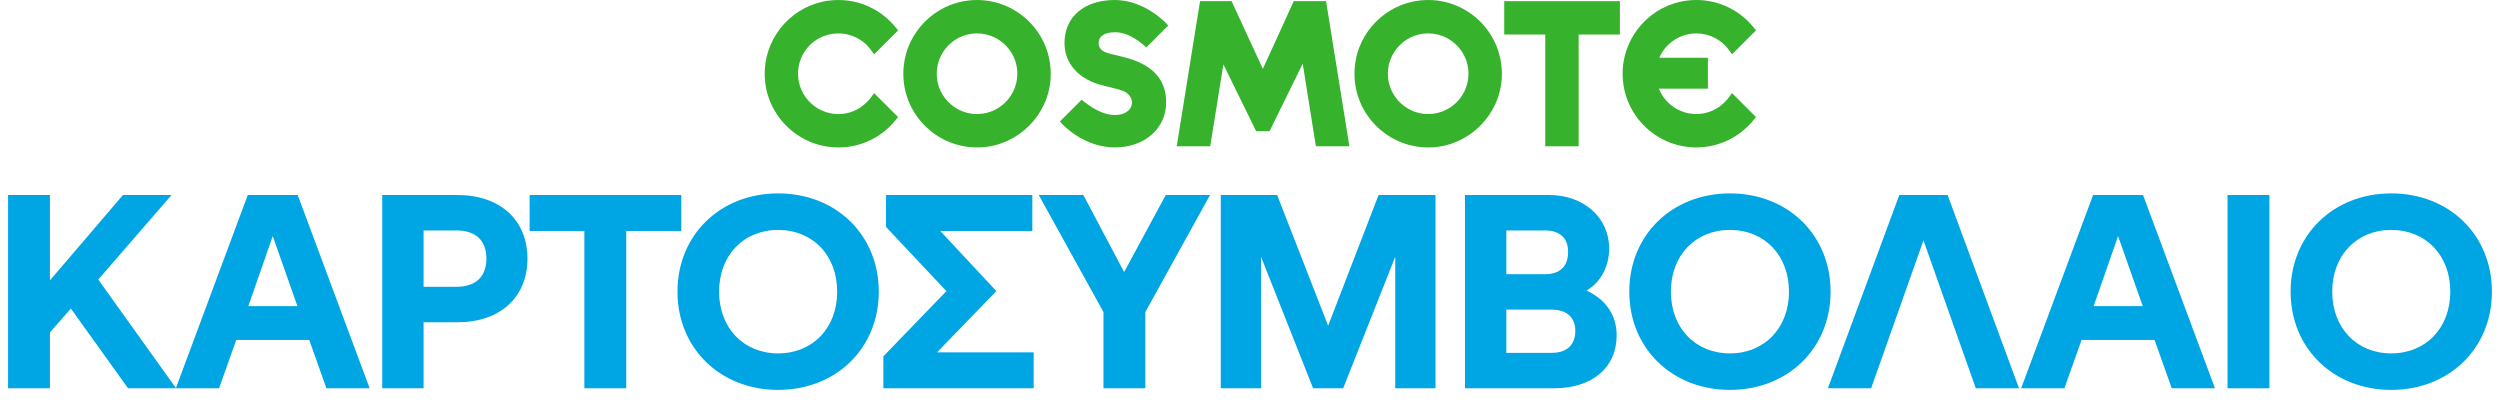 <svg width="155" height="25" viewBox="0 0 155 25" fill="none" xmlns="http://www.w3.org/2000/svg">
<path d="M60.875 9.132C58.055 9.312 55.731 6.917 56.032 4.076C56.256 1.956 57.96 0.253 60.079 0.027C62.922 -0.274 65.317 2.049 65.137 4.87C64.991 7.142 63.147 8.987 60.875 9.132ZM60.833 2.083C59.253 1.926 57.932 3.248 58.09 4.826C58.206 5.996 59.152 6.94 60.32 7.058C61.899 7.217 63.221 5.893 63.062 4.315C62.946 3.145 62.001 2.201 60.831 2.085L60.833 2.083Z" fill="#36B22D"/>
<path d="M88.846 9.132C86.026 9.312 83.702 6.917 84.003 4.076C84.227 1.956 85.93 0.253 88.05 0.027C90.892 -0.274 93.287 2.049 93.107 4.87C92.962 7.142 91.118 8.987 88.846 9.132ZM88.803 2.083C87.224 1.926 85.903 3.248 86.06 4.826C86.177 5.996 87.122 6.94 88.29 7.058C89.87 7.217 91.192 5.893 91.033 4.315C90.917 3.145 89.971 2.201 88.802 2.085L88.803 2.083Z" fill="#36B22D"/>
<path d="M95.806 9.07V2.141H93.262V0.072H100.434V2.141H97.877V9.07H95.806Z" fill="#36B22D"/>
<path d="M81.585 9.07L80.768 3.948L78.713 8.135H77.881L75.85 3.993L75.034 9.07H72.957L74.403 0.072H76.358L78.296 4.269L80.214 0.072H82.216L83.662 9.07H81.585Z" fill="#36B22D"/>
<path d="M51.98 9.141C49.385 9.141 47.289 6.967 47.416 4.345C47.522 2.159 49.198 0.327 51.367 0.041C52.977 -0.171 54.534 0.463 55.535 1.703L55.681 1.883L54.195 3.369L54.018 3.121C53.375 2.216 52.171 1.814 51.053 2.248C50.266 2.554 49.683 3.257 49.526 4.086C49.196 5.82 50.673 7.322 52.402 7.038C53.069 6.927 53.655 6.528 54.048 5.977L54.193 5.773L55.681 7.26L55.535 7.44C54.661 8.522 53.366 9.142 51.98 9.142V9.141Z" fill="#36B22D"/>
<path d="M105.171 9.141C102.577 9.141 100.481 6.968 100.607 4.346C100.711 2.16 102.388 0.327 104.557 0.041C106.168 -0.173 107.725 0.461 108.727 1.702L108.872 1.882L107.386 3.368L107.209 3.119C106.743 2.463 105.981 2.071 105.171 2.071C104.167 2.071 103.268 2.676 102.878 3.578H105.89V5.498H102.852C103.268 6.542 104.344 7.206 105.516 7.047C106.215 6.952 106.832 6.546 107.241 5.971L107.383 5.77L108.87 7.257L108.725 7.437C107.851 8.519 106.556 9.139 105.17 9.139L105.171 9.141Z" fill="#36B22D"/>
<path d="M69.132 9.141C67.217 9.141 65.936 7.769 65.881 7.711L65.715 7.53L67.06 6.185L67.24 6.325C67.393 6.445 67.548 6.554 67.701 6.649C68.207 6.968 68.683 7.129 69.12 7.129C69.85 7.129 70.182 6.737 70.182 6.372C70.182 5.965 69.88 5.669 69.332 5.539L68.397 5.303C66.896 4.941 65.999 3.953 65.999 2.661C65.999 1.044 67.225 0 69.12 0C70.9 0 72.204 1.343 72.258 1.399L72.432 1.581L71.073 2.94L70.892 2.782C70.709 2.623 70.52 2.486 70.332 2.375C69.913 2.121 69.521 1.999 69.132 1.999C68.486 1.999 68.117 2.244 68.117 2.672C68.117 2.878 68.185 3.168 68.772 3.318L69.679 3.542C71.444 3.986 72.302 4.905 72.302 6.348C72.302 7.965 70.969 9.139 69.134 9.139L69.132 9.141Z" fill="#36B22D"/>
<path d="M0.5 12.091H3.096V17.383L7.623 12.091H10.635L6.092 17.333L10.918 24.073H7.939L4.394 19.13L3.096 20.611V24.073H0.5V12.091Z" fill="#00A5E3"/>
<path d="M15.362 12.091H18.458L22.918 24.073H20.238L19.173 21.077H14.647L13.582 24.073H10.902L15.362 12.091ZM18.441 18.98L16.91 14.637L15.396 18.98H18.441Z" fill="#00A5E3"/>
<path d="M23.699 12.091H28.359C31.005 12.091 32.702 13.639 32.702 16.035C32.702 18.431 31.005 19.979 28.375 19.979H26.262V24.073H23.699V12.091ZM28.292 17.782C29.491 17.782 30.156 17.167 30.156 16.035C30.156 14.903 29.491 14.287 28.292 14.287H26.262V17.782H28.292Z" fill="#00A5E3"/>
<path d="M36.231 14.321H32.836V12.091H42.239V14.321H38.827V24.073H36.231V14.321Z" fill="#00A5E3"/>
<path d="M42.004 18.082C42.004 14.571 44.65 11.991 48.245 11.991C51.839 11.991 54.485 14.571 54.485 18.082C54.485 21.593 51.839 24.173 48.245 24.173C44.65 24.173 42.004 21.593 42.004 18.082ZM48.245 21.91C50.391 21.91 51.906 20.329 51.906 18.082C51.906 15.835 50.391 14.255 48.245 14.255C46.098 14.255 44.583 15.835 44.583 18.082C44.583 20.329 46.098 21.91 48.245 21.91Z" fill="#00A5E3"/>
<path d="M54.768 22.093L58.678 18.049L54.934 14.071V12.091H64.004V14.321H58.296L61.774 18.049L58.096 21.843H64.087V24.073H54.768V22.093Z" fill="#00A5E3"/>
<path d="M68.415 19.347L64.404 12.091H67.167L69.696 16.867L72.276 12.091H75.022L71.011 19.347V24.073H68.415V19.347Z" fill="#00A5E3"/>
<path d="M75.688 12.091H79.182L82.344 20.195L85.473 12.091H89.001V24.073H86.505V15.918L83.276 24.073H81.412L78.184 15.918V24.073H75.688V12.091Z" fill="#00A5E3"/>
<path d="M90.83 12.091H96.055C98.186 12.091 99.767 13.489 99.767 15.402C99.767 16.534 99.251 17.483 98.369 18.015C99.6 18.598 100.233 19.563 100.233 20.794C100.233 22.791 98.718 24.073 96.355 24.073H90.83V12.091ZM95.789 17C96.705 17 97.221 16.534 97.221 15.619C97.221 14.754 96.705 14.287 95.789 14.287H93.393V17H95.789ZM96.205 21.876C97.137 21.876 97.67 21.394 97.67 20.512C97.67 19.68 97.137 19.197 96.205 19.197H93.393V21.876H96.205Z" fill="#00A5E3"/>
<path d="M101.016 18.082C101.016 14.571 103.662 11.991 107.256 11.991C110.851 11.991 113.497 14.571 113.497 18.082C113.497 21.593 110.851 24.173 107.256 24.173C103.662 24.173 101.016 21.593 101.016 18.082ZM107.256 21.91C109.403 21.91 110.917 20.329 110.917 18.082C110.917 15.835 109.403 14.255 107.256 14.255C105.109 14.255 103.595 15.835 103.595 18.082C103.595 20.329 105.109 21.91 107.256 21.91Z" fill="#00A5E3"/>
<path d="M117.757 12.091H120.752L125.179 24.073H122.5L119.255 14.903L116.009 24.073H113.33L117.757 12.091Z" fill="#00A5E3"/>
<path d="M129.772 12.091H132.868L137.328 24.073H134.648L133.583 21.077H129.057L127.992 24.073H125.312L129.772 12.091ZM132.851 18.98L131.32 14.637L129.806 18.98H132.851Z" fill="#00A5E3"/>
<path d="M138.107 12.091H140.704V24.073H138.107V12.091Z" fill="#00A5E3"/>
<path d="M142.018 18.082C142.018 14.571 144.664 11.991 148.258 11.991C151.853 11.991 154.499 14.571 154.499 18.082C154.499 21.593 151.853 24.173 148.258 24.173C144.664 24.173 142.018 21.593 142.018 18.082ZM148.258 21.91C150.405 21.91 151.919 20.329 151.919 18.082C151.919 15.835 150.405 14.255 148.258 14.255C146.111 14.255 144.597 15.835 144.597 18.082C144.597 20.329 146.111 21.91 148.258 21.91Z" fill="#00A5E3"/>
</svg>
